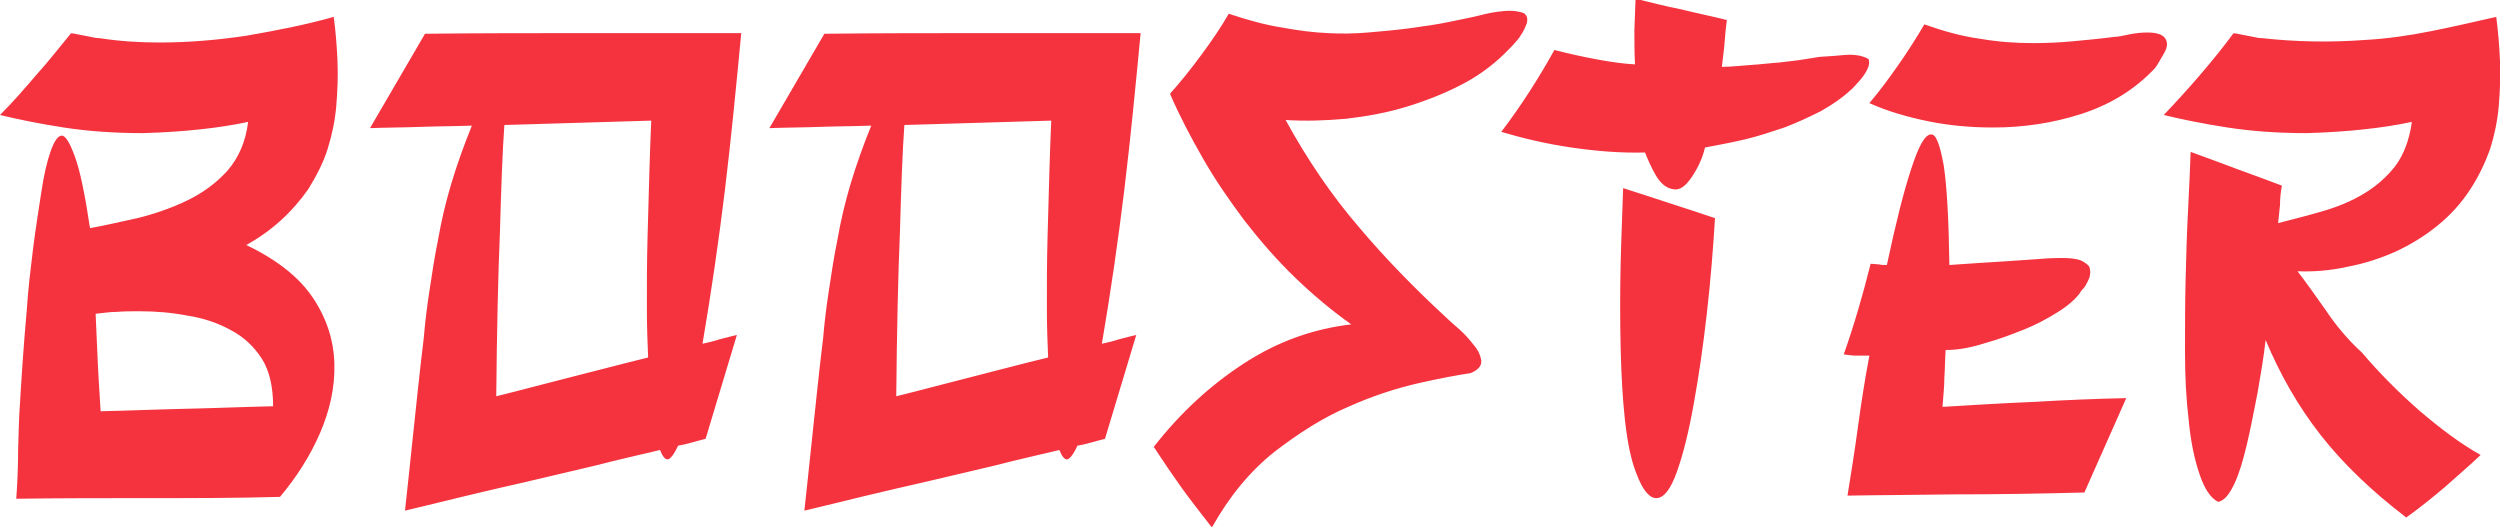 <?xml version="1.0" encoding="utf-8"?>
<!-- Generator: Adobe Illustrator 28.0.0, SVG Export Plug-In . SVG Version: 6.00 Build 0)  -->
<svg version="1.1" id="Слой_1" xmlns="http://www.w3.org/2000/svg" xmlns:xlink="http://www.w3.org/1999/xlink" x="0px" y="0px"
	 viewBox="0 0 400 84.3" style="enable-background:new 0 0 400 84.3;" xml:space="preserve">
<style type="text/css">
	.st0{fill:#F5333F;}
</style>
<g>
	<path class="st0" d="M372.1,49.6c-1.7-2.4-3.1-4.4-4.5-6.2c2.6,0.1,5.2-0.1,7.9-0.7c2.7-0.5,5.2-1.3,7.7-2.4
		c2.4-1.1,4.7-2.5,6.8-4.2c2.1-1.7,3.9-3.7,5.3-5.9c1.3-2,2.3-4.1,3.1-6.3c0.7-2.2,1.2-4.6,1.4-6.9c0.2-2.4,0.3-4.8,0.2-7.2
		c-0.1-2.4-0.3-4.8-0.6-7.1c-3.5,0.8-7,1.6-10.5,2.3c-3.5,0.7-7,1.2-10.6,1.4c-5.5,0.4-11,0.3-16.4-0.3c-0.1,0-0.5,0-0.9-0.1
		c-0.5-0.1-1-0.2-1.5-0.3s-1.1-0.2-1.5-0.3c-0.5-0.1-0.7-0.1-0.7,0c-1.7,2.3-3.5,4.5-5.3,6.6c-1.8,2.1-3.8,4.3-5.8,6.4
		c2.9,0.7,6.3,1.4,10.2,2c3.9,0.6,8.1,0.9,12.7,0.9c3.3-0.1,6.4-0.3,9.1-0.6c2.8-0.3,5.4-0.7,7.7-1.2c-0.4,2.9-1.3,5.2-2.6,7
		c-1.4,1.8-3.1,3.3-5.1,4.5c-2,1.2-4.2,2.1-6.6,2.8c-2.4,0.7-4.8,1.3-7.1,1.9c0.1-1,0.2-1.9,0.3-2.9c0-1,0.1-2,0.3-3.1
		c-2.4-0.9-4.8-1.8-7.3-2.7c-2.4-0.9-4.8-1.8-7.3-2.7c-0.1,2.5-0.2,5.5-0.4,9.1c-0.2,3.6-0.3,7.3-0.4,11.2
		c-0.1,3.9-0.1,7.9-0.1,11.8c0,4,0.2,7.6,0.6,10.9c0.3,3.3,0.9,6.1,1.7,8.5c0.8,2.4,1.8,3.9,3,4.5c1-0.2,1.8-1.2,2.6-2.9
		c0.8-1.7,1.4-3.8,2-6.3c0.6-2.5,1.1-5.2,1.7-8.2c0.5-2.9,1-5.8,1.3-8.5c2.3,5.5,5.2,10.6,8.8,15.2c3.6,4.6,8.2,9,13.7,13.2
		c2.1-1.5,4.2-3.2,6.1-4.8c1.9-1.7,3.9-3.4,5.8-5.2c-3.2-1.8-6.4-4.2-9.8-7.1c-3.3-2.9-6.4-6-9.2-9.3
		C375.6,54.3,373.7,52,372.1,49.6 M317.6,54.9c2.2-0.6,4.3-1.4,6.3-2.2c2-0.8,3.8-1.8,5.4-2.8c1.6-1,2.7-2,3.4-2.9
		c0.1-0.2,0.3-0.5,0.6-0.8c0.3-0.3,0.5-0.7,0.7-1.1c0.2-0.4,0.4-0.8,0.4-1.2c0.1-0.4,0-0.8-0.1-1.2c-0.1-0.2-0.4-0.5-1.1-0.9
		c-0.7-0.4-2.2-0.6-4.5-0.5c-0.8,0-1.9,0.1-3.3,0.2c-1.4,0.1-2.8,0.2-4.4,0.3c-1.5,0.1-3.1,0.2-4.7,0.3c-1.6,0.1-3,0.2-4.4,0.3
		c-0.1-7.3-0.4-12.6-0.9-15.9c-0.6-3.3-1.2-5-2-5c-1,0-2,1.8-3.2,5.5c-1.2,3.6-2.5,8.8-3.9,15.4c-0.4,0-0.9,0-1.3-0.1
		c-0.4,0-0.9-0.1-1.3-0.1c-1.2,4.8-2.6,9.7-4.3,14.5c0.7,0.1,1.3,0.2,2,0.2h2.1c-0.7,3.7-1.3,7.5-1.8,11.2
		c-0.5,3.7-1.1,7.5-1.7,11.2c5.2-0.1,11-0.1,17.2-0.2c6.3,0,13.2-0.1,20.7-0.3l6.7-15.1c-4.8,0.1-9.7,0.3-14.7,0.6
		c-4.9,0.2-9.8,0.5-14.7,0.8c0.1-1.6,0.3-3.2,0.3-4.7c0.1-1.5,0.1-3,0.2-4.4C313.4,56,315.4,55.6,317.6,54.9 M343.6,5.2
		c-1,0-1.9,0.1-2.9,0.3c-1,0.2-1.8,0.4-2.4,0.4c-2.3,0.3-4.5,0.5-6.6,0.7c-2.1,0.2-4.3,0.3-6.4,0.3c-2.8,0-5.6-0.2-8.5-0.7
		c-2.9-0.4-5.8-1.2-8.9-2.3c-1.3,2.2-2.7,4.4-4.1,6.4s-3,4.2-4.7,6.2c2.9,1.3,6,2.2,9.4,2.9c3.4,0.7,6.9,1,10.4,1
		c4.8,0,9.6-0.7,14.2-2.2c4.6-1.5,8.5-3.9,11.7-7.3c0.4-0.5,0.8-1.3,1.4-2.3c0.6-1,0.7-1.8,0.2-2.5C346,5.5,345,5.2,343.6,5.2
		 M265,79.7c1.2,0,2.3-1.4,3.3-4.2c1-2.8,1.9-6.4,2.7-10.9c0.8-4.4,1.5-9.2,2.1-14.5c0.6-5.3,1-10.3,1.3-15.2
		c-2.4-0.8-4.8-1.6-7.3-2.4c-2.4-0.8-4.9-1.6-7.4-2.4c-0.1,3.7-0.3,7.8-0.4,12.2c-0.1,4.5-0.1,8.9,0,13.2s0.3,8.2,0.7,11.8
		c0.4,3.6,1,6.4,1.8,8.4C262.8,78.4,263.9,79.7,265,79.7 M297.5,8.9c-0.6-0.1-1.4-0.2-2.4-0.1c-1,0.1-2.3,0.2-4,0.3
		c-0.5,0.1-1.3,0.2-2.5,0.4c-1.1,0.2-2.4,0.3-3.9,0.5c-1.5,0.1-3,0.3-4.6,0.4c-1.6,0.1-3.2,0.3-4.6,0.3c0.1-1.1,0.3-2.3,0.4-3.5
		s0.2-2.6,0.4-4c-2.4-0.6-4.9-1.1-7.3-1.7c-2.5-0.5-4.9-1.1-7.3-1.7c-0.1,1.5-0.1,3.2-0.2,5c0,1.8,0,3.6,0.1,5.5
		c-1.9-0.1-4-0.4-6.1-0.8c-2.2-0.4-4.4-0.9-6.8-1.5c-2.5,4.5-5.3,8.9-8.5,13.1c3.4,1,7.1,1.9,11.2,2.5s8,0.9,11.8,0.8
		c0.4,1,0.9,2.2,1.7,3.6c0.8,1.4,1.8,2.2,3,2.3c0.9,0.1,1.8-0.5,2.8-2c1-1.5,1.7-3,2.1-4.7c2.1-0.4,4.3-0.8,6.4-1.3
		c2.1-0.5,4.2-1.2,6.3-1.9c2.1-0.8,4-1.7,5.8-2.6c1.8-1,3.4-2.1,4.7-3.3c0.3-0.2,0.6-0.6,1-1c0.4-0.4,0.8-0.9,1.1-1.3
		c0.3-0.4,0.6-0.9,0.8-1.4c0.2-0.5,0.2-0.9,0.1-1.3C298.8,9.3,298.3,9.1,297.5,8.9 M242.6,6.6c0.4-0.4,0.7-0.9,1-1.4
		c0.3-0.5,0.5-1,0.7-1.5c0.1-0.5,0.1-0.9-0.1-1.2c-0.1-0.1-0.2-0.3-0.4-0.4c-0.2-0.1-0.6-0.2-1.2-0.3c-0.6-0.1-1.4-0.1-2.3,0
		c-1,0.1-2.2,0.3-3.7,0.7c-1.2,0.3-2.8,0.6-4.7,1c-1.9,0.4-4,0.7-6.2,1c-2.2,0.3-4.5,0.5-6.8,0.7c-2.3,0.2-4.5,0.2-6.4,0.1
		c-2.3-0.1-4.7-0.4-7.4-0.9c-2.6-0.4-5.5-1.2-8.5-2.2c-1.2,2.1-2.7,4.3-4.4,6.6c-1.7,2.3-3.3,4.3-5,6.2c1.5,3.5,3.3,6.9,5.3,10.4
		c2,3.5,4.3,6.8,6.7,10c2.5,3.2,5.1,6.2,8,9c2.9,2.8,5.9,5.3,9,7.5c-6,0.7-11.7,2.7-17.1,6.2c-5.4,3.5-10.2,7.9-14.5,13.4
		c1.5,2.3,3,4.5,4.5,6.6s3.2,4.2,4.8,6.3c2.8-5,6.1-9,10-12.1c3.9-3,7.8-5.5,11.8-7.2c4-1.8,7.8-3,11.3-3.8c3.5-0.8,6.3-1.3,8.3-1.6
		c1.2-0.5,1.8-1.2,1.7-2c-0.1-0.8-0.5-1.7-1.2-2.5c-0.7-0.9-1.4-1.7-2.3-2.5c-0.9-0.8-1.5-1.3-1.9-1.7c-5.2-4.8-10-9.7-14.2-14.7
		c-4.3-5-8.2-10.7-11.7-17.1c3.1,0.2,6.3,0.1,9.7-0.2c3.4-0.4,6.7-1,9.9-2c3.2-1,6.2-2.2,9-3.7c2.8-1.5,5.2-3.4,7.2-5.5
		C241.9,7.4,242.2,7.1,242.6,6.6 M155.5,60.3c-4,1-8,2.1-12.1,3.1c0.1-10.7,0.3-19.5,0.6-26.6c0.2-7.1,0.4-12.7,0.7-16.8l23.5-0.7
		c-0.1,2.1-0.2,4.8-0.3,8.2c-0.1,3.4-0.2,7-0.3,10.7c-0.1,3.7-0.1,7.3-0.1,10.7c0,3.4,0.1,6.2,0.2,8.3
		C163.5,58.2,159.5,59.3,155.5,60.3 M179.9,30.3c1-8.3,1.8-16.6,2.6-25h-25.3c-8.4,0-16.8,0-25.3,0.1l-8.8,15.1
		c2.7-0.1,5.4-0.1,8.1-0.2c2.7-0.1,5.4-0.1,8.2-0.2c-1.3,3.2-2.4,6.3-3.3,9.3c-0.9,3-1.6,6-2.1,8.9c-0.6,2.9-1,5.7-1.4,8.3
		c-0.4,2.6-0.7,5.1-0.9,7.5c-0.7,5.7-1.2,10.8-1.7,15.4c-0.5,4.6-0.9,8.7-1.3,12.2c3-0.7,6.2-1.5,9.5-2.3s6.8-1.6,10.3-2.4
		c3.5-0.8,7.1-1.7,10.6-2.5c3.5-0.9,7-1.7,10.4-2.5c0.4,1,0.8,1.5,1.2,1.5c0.4,0,1-0.7,1.7-2.2c0.7-0.1,1.5-0.3,2.2-0.5
		c0.7-0.2,1.5-0.4,2.2-0.6l5-16.6c-1,0.2-1.9,0.5-2.8,0.7c-0.9,0.3-1.8,0.5-2.7,0.7C177.7,46.8,178.9,38.5,179.9,30.3 M91.5,60.3
		c-4,1-8,2.1-12.1,3.1c0.1-10.7,0.3-19.5,0.6-26.6c0.2-7.1,0.4-12.7,0.7-16.8l23.5-0.7c-0.1,2.1-0.2,4.8-0.3,8.2
		c-0.1,3.4-0.2,7-0.3,10.7c-0.1,3.7-0.1,7.3-0.1,10.7s0.1,6.2,0.2,8.3C99.6,58.2,95.5,59.3,91.5,60.3 M116,30.3
		c1-8.3,1.8-16.6,2.6-25H93.3c-8.4,0-16.8,0-25.3,0.1l-8.8,15.1c2.7-0.1,5.4-0.1,8.1-0.2c2.7-0.1,5.4-0.1,8.2-0.2
		c-1.3,3.2-2.4,6.3-3.3,9.3c-0.9,3-1.6,6-2.1,8.9c-0.6,2.9-1,5.7-1.4,8.3c-0.4,2.6-0.7,5.1-0.9,7.5c-0.7,5.7-1.2,10.8-1.7,15.4
		c-0.5,4.6-0.9,8.7-1.3,12.2c3-0.7,6.2-1.5,9.5-2.3s6.8-1.6,10.3-2.4c3.5-0.8,7.1-1.7,10.6-2.5c3.5-0.9,7-1.7,10.4-2.5
		c0.4,1,0.8,1.5,1.2,1.5c0.4,0,1-0.7,1.7-2.2c0.7-0.1,1.5-0.3,2.2-0.5c0.7-0.2,1.5-0.4,2.2-0.6l5-16.6c-1,0.2-1.9,0.5-2.8,0.7
		c-0.9,0.3-1.8,0.5-2.7,0.7C113.8,46.8,115,38.5,116,30.3 M15.6,57c-0.1-2.6-0.2-4.8-0.3-6.8c1.1-0.1,2.2-0.3,3.4-0.3
		c1.2-0.1,2.4-0.1,3.6-0.1c2.6,0,5.1,0.2,7.7,0.7c2.6,0.4,4.9,1.2,6.9,2.3c2.1,1.1,3.7,2.6,5,4.6c1.2,1.9,1.8,4.5,1.8,7.6
		c-4.6,0.1-9.2,0.3-13.8,0.4c-4.6,0.1-9.2,0.3-13.8,0.4C15.9,62.5,15.7,59.6,15.6,57 M49.3,30.3c1.3-2.1,2.4-4.2,3.1-6.4
		c0.7-2.2,1.2-4.6,1.4-6.9c0.2-2.4,0.3-4.8,0.2-7.2c-0.1-2.4-0.3-4.8-0.6-7.1c-4.6,1.3-9.3,2.2-13.9,3c-4.6,0.7-9.3,1.1-14,1.1
		c-3.2,0-6.4-0.2-9.6-0.7c-0.1,0-0.5,0-0.9-0.1c-0.5-0.1-1-0.2-1.5-0.3c-0.6-0.1-1.1-0.2-1.5-0.3c-0.5-0.1-0.7-0.1-0.7,0
		C9.4,7.7,7.7,9.9,5.8,12C4,14.1,2.1,16.3,0,18.4c2.9,0.7,6.3,1.4,10.2,2c3.9,0.6,8.1,0.9,12.7,0.9c3.3-0.1,6.4-0.3,9.1-0.6
		c2.8-0.3,5.4-0.7,7.7-1.2c-0.4,3.2-1.5,5.7-3.3,7.8c-1.8,2-4,3.6-6.5,4.8c-2.5,1.2-5.1,2.1-7.9,2.8c-2.8,0.6-5.3,1.2-7.6,1.6
		c-0.8-5.4-1.6-9.2-2.4-11.4c-0.8-2.2-1.5-3.4-2.1-3.4c-0.6,0-1.2,0.8-1.8,2.5c-0.6,1.7-1.1,3.9-1.5,6.6c-0.4,2.7-0.9,5.7-1.3,8.9
		c-0.4,3.3-0.8,6.5-1,9.7c-0.3,3.2-0.5,6.1-0.7,8.8c-0.2,2.7-0.3,4.8-0.4,6.3C3,66.9,3,69.4,2.9,71.9c0,2.5-0.1,5.2-0.3,7.9
		c6.8-0.1,13.8-0.1,21-0.1c7.2,0,14.2,0,21.2-0.2c2.6-3.1,4.8-6.5,6.4-10.2c1.6-3.7,2.4-7.4,2.3-11.1c-0.1-3.7-1.2-7.2-3.4-10.5
		c-2.2-3.3-5.7-6.1-10.7-8.5C43.4,37,46.7,34,49.3,30.3"/>
</g>
</svg>

